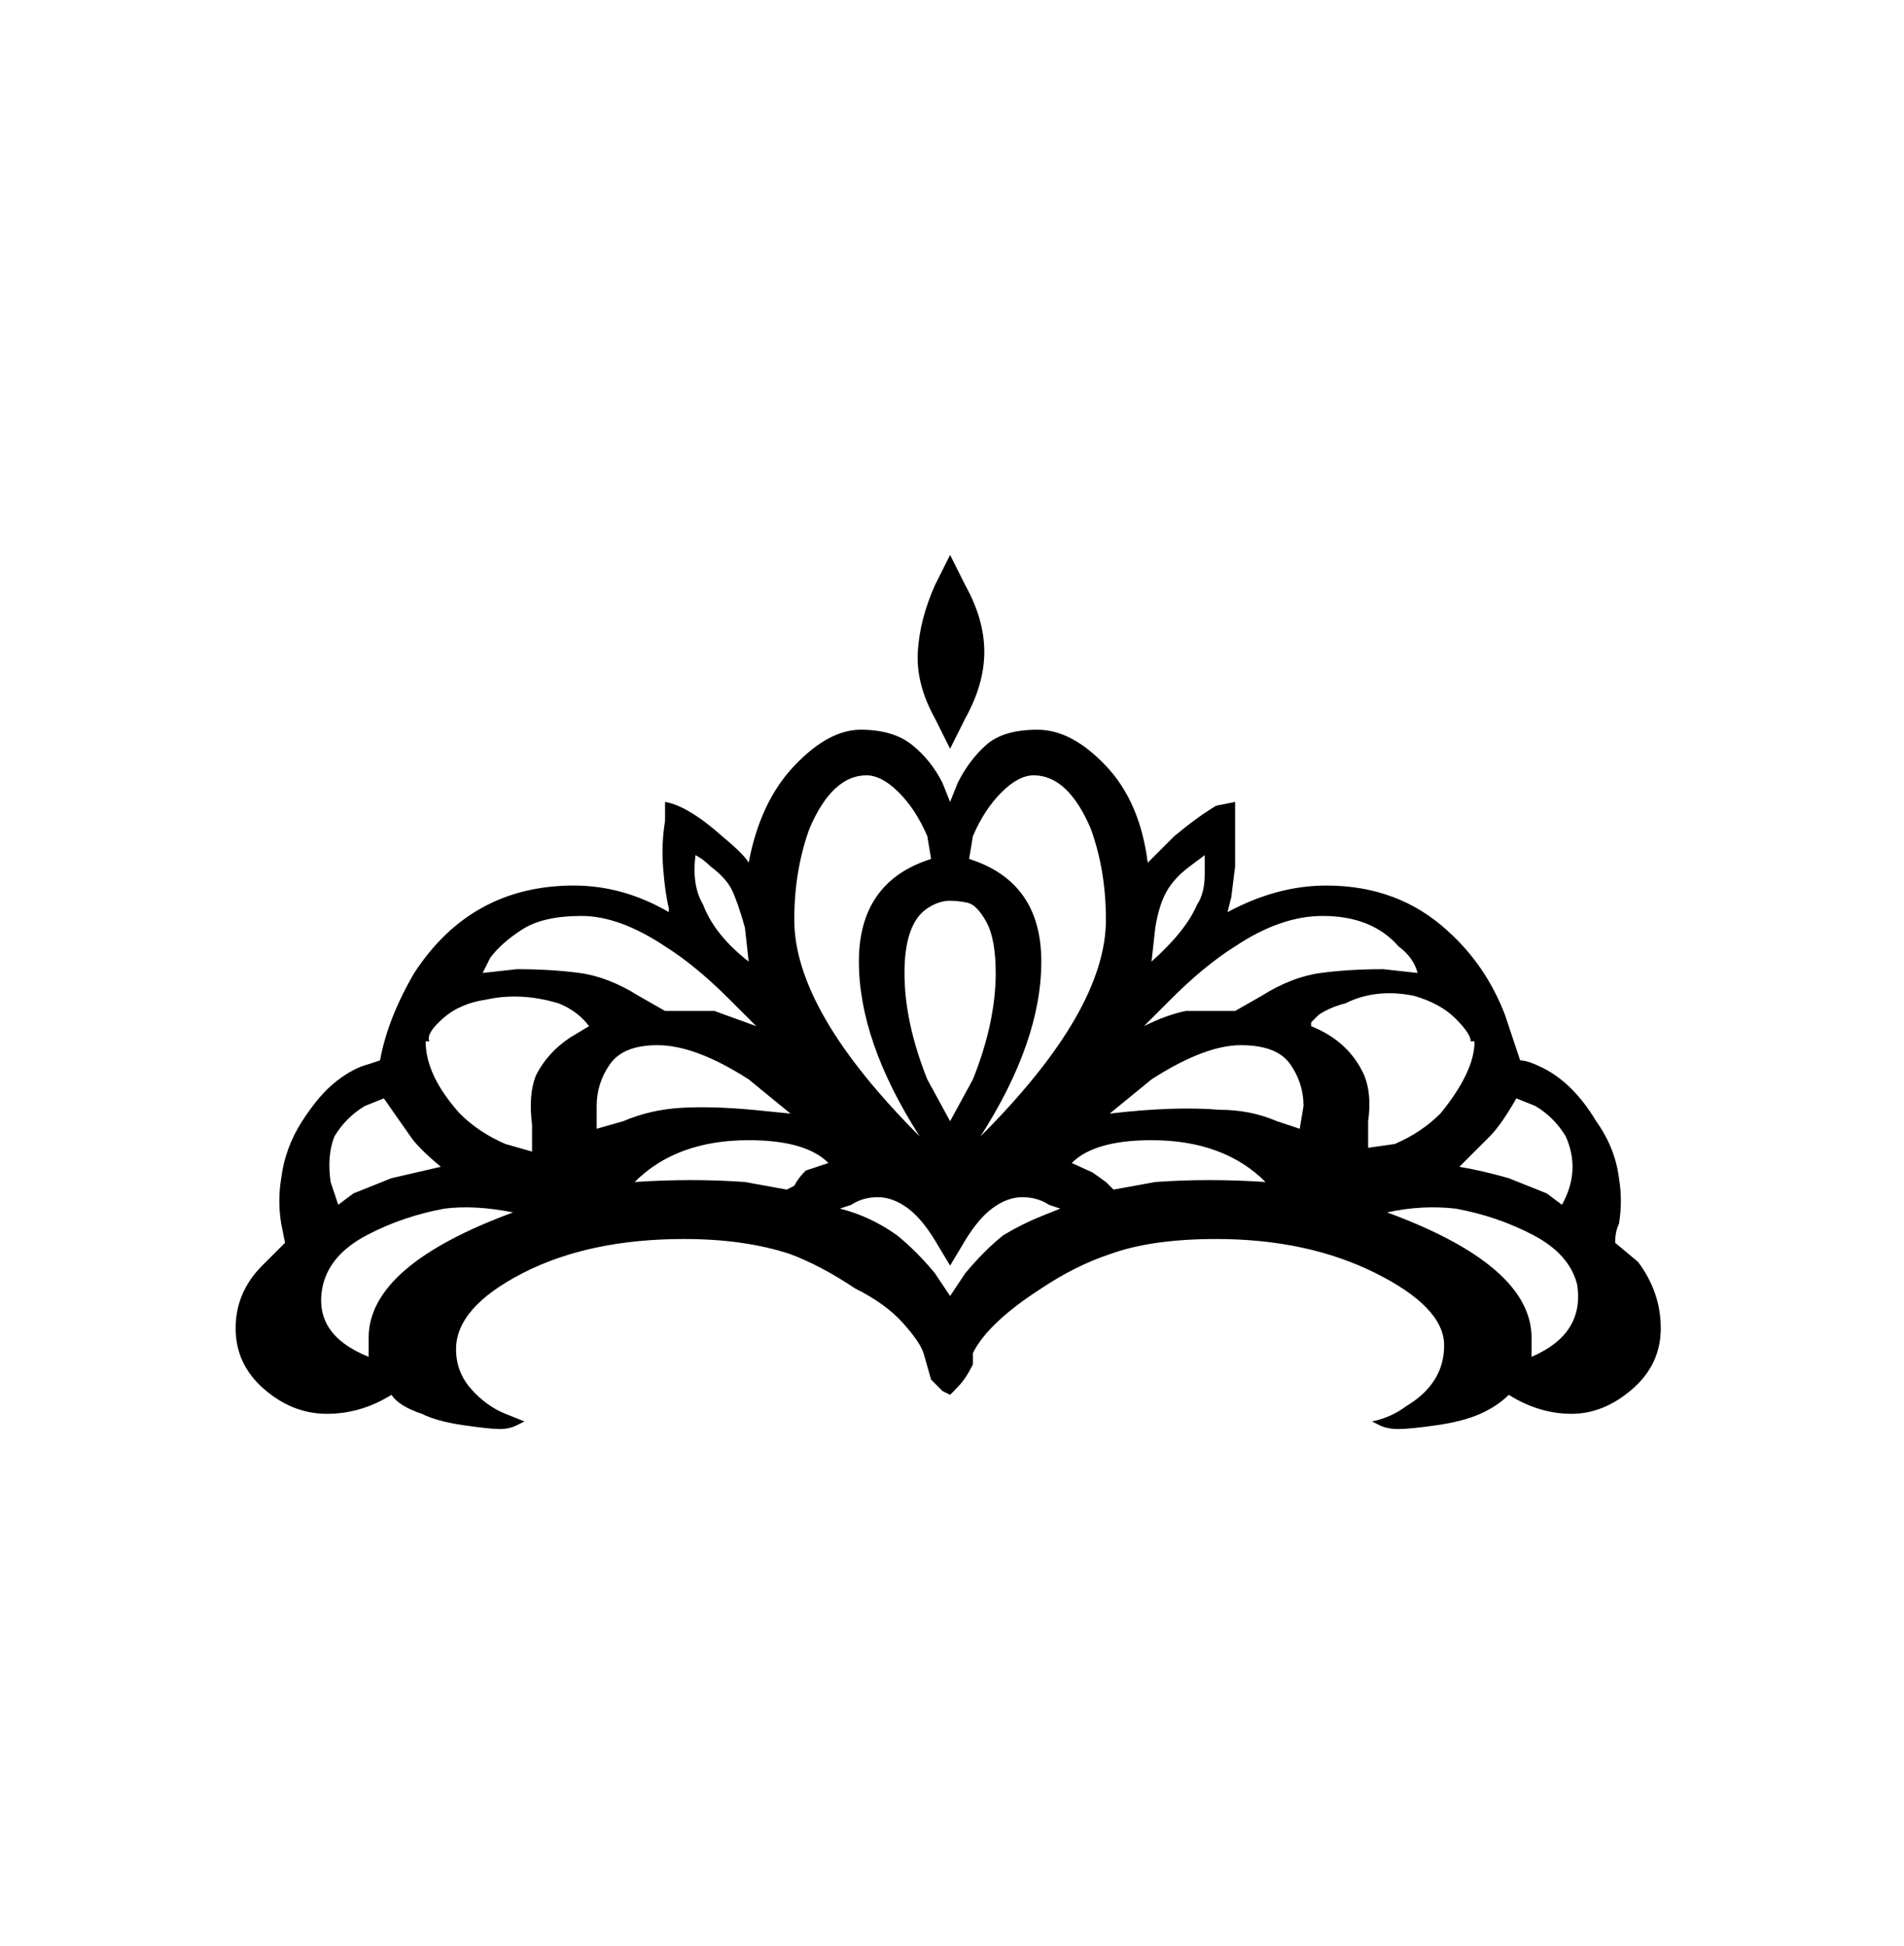 <svg xmlns="http://www.w3.org/2000/svg" viewBox="0 0 501 512"><path d="M250 146l-4 8q-4 9-4.5 17.5T246 189l4 8 4-8q5-9 5-17.5t-5-17.5zm175 181q0-3 1-5 1-6 0-12-1-8-6-15-6-10-14-14-4-2-6-2l-4-12q-5-13-15-22-13-12-32-12-13 0-26 7l1-4 1-8v-17l-5 1q-5 3-11 8l-7 7q-2-16-11-25.5t-18-9.5-13.5 4-7.5 10l-2 5-2-5q-3-6-8-10t-13.5-4-17.5 9.5-12 25.5q-1-2-7-7-9-8-15-9v5q-1 6-.5 12.5T176 239v1q-12-7-25-7-27 0-42 23-7 12-9 23l-3 1q-4 1-8.5 4.5t-9 10.5-5.5 15q-1 6 0 12l1 5-6 6q-7 7-7 16.5t7.5 16T86 372t17-5q2 3 8 5 4 2 11 3t9.5 1 4.5-1l2-1-5-2q-5-2-9-6.5t-4-10.5q0-11 17.5-20t42.5-9q16 0 28 4 8 3 17 9 8 4 12.5 9t5.5 8l2 7 3 3 2 1 1-1q2-2 3-3.5t2-3.5v-3q4-8 18-17 9-6 18-9 11-4 28-4 24 0 42 9t18 19-10 16q-4 3-9 4l2 1q2 1 5 1t10-1 11.5-3 7.5-5q8 5 16.5 5t16-6.5 7.5-16-6-17.5zm-33-28q3-3 7-10l5 2q5 3 8 8 4 9-1 18l-4-3-10-4q-7-2-13-3zm-88-55q1-6 3-9.5t6-6.5l4-3v5q0 5-2 8-3 7-12 15zm44-3q13 0 20 8 4 3 5 7l-9-1q-9 0-16.5 1t-15.5 6l-7 4h-13q-5 1-11 4l7-7q9-9 17-14 12-8 23-8zm-92-21q3-7 7.5-11.5t8.5-4.5q9 0 15 14 4 11 4 24 0 24-33 57 16-25 16-46t-19-27zm-6 17q2 0 4.5.5t5 5T262 256q0 13-6 28l-6 11-6-11q-6-15-6-28t6-17q3-2 6-2zm-22-33q4 0 8.5 4.5T244 220l1 6q-19 6-19 27t16 46q-33-33-33-57 0-13 4-24 6-14 15-14zm-45 21q2 1 4 3 4 3 5.5 6t3.5 10l1 9q-9-7-12-15-3-5-2-13zm-30 16q10 0 22 8 8 5 17 14l7 7-11-4h-13l-7-4q-8-5-15.5-6t-16.5-1l-9 1 2-4q3-4 8.5-7.5T153 241zm-65 58q3-5 8-8l5-2 7 10q2 3 8 8l-13 3-10 4-4 3-2-6q-1-7 1-12zm9 53v5q-15-6-12-19 2-8 11.5-13t20.5-7q8-1 18 1-38 14-38 33zm44-69q-2 5-1 13v7l-7-2q-7-3-12-8-9-10-9-19h1q-1-2 3.5-6t11.5-5q9-2 19 1 5 2 8 6l-5 3q-6 4-9 10zm32-8q10 0 24 9l11 9-10-1q-11-1-19-.5t-15 3.5l-7 2v-6q0-6 3.5-11t12.5-5zm39 33q-2 2-3 4l-2 1-11-2q-14-1-29 0 11-11 30-11 15 0 21 6zm52 17q-5 4-10 10l-4 6-4-6q-5-6-10-10-7-5-15-7l3-1q3-2 7-2t8 3 8 10l3 5 3-5q4-7 8-10t8-3 7 2l3 1-5 2q-5 2-10 5zm29-12l-2-2-3.5-2.5-5.5-2.5q6-6 21-6 19 0 30 11-15-1-29 0zm49-16l-6-2q-7-3-15-3-12-1-29 1l11-9q14-9 23.5-9t13 5 3.5 11zm17-14q-4-9-14-13v-1l2-2q3-2 7-3 8-4 18-2 7 2 11 6t4 6h1q0 8-9 19-5 5-12 8l-7 1v-7q1-7-1-12zm44 74v-5q0-19-38-33 9-2 18-1 11 2 20.5 7t11.5 13q2 13-12 19z"/></svg>
